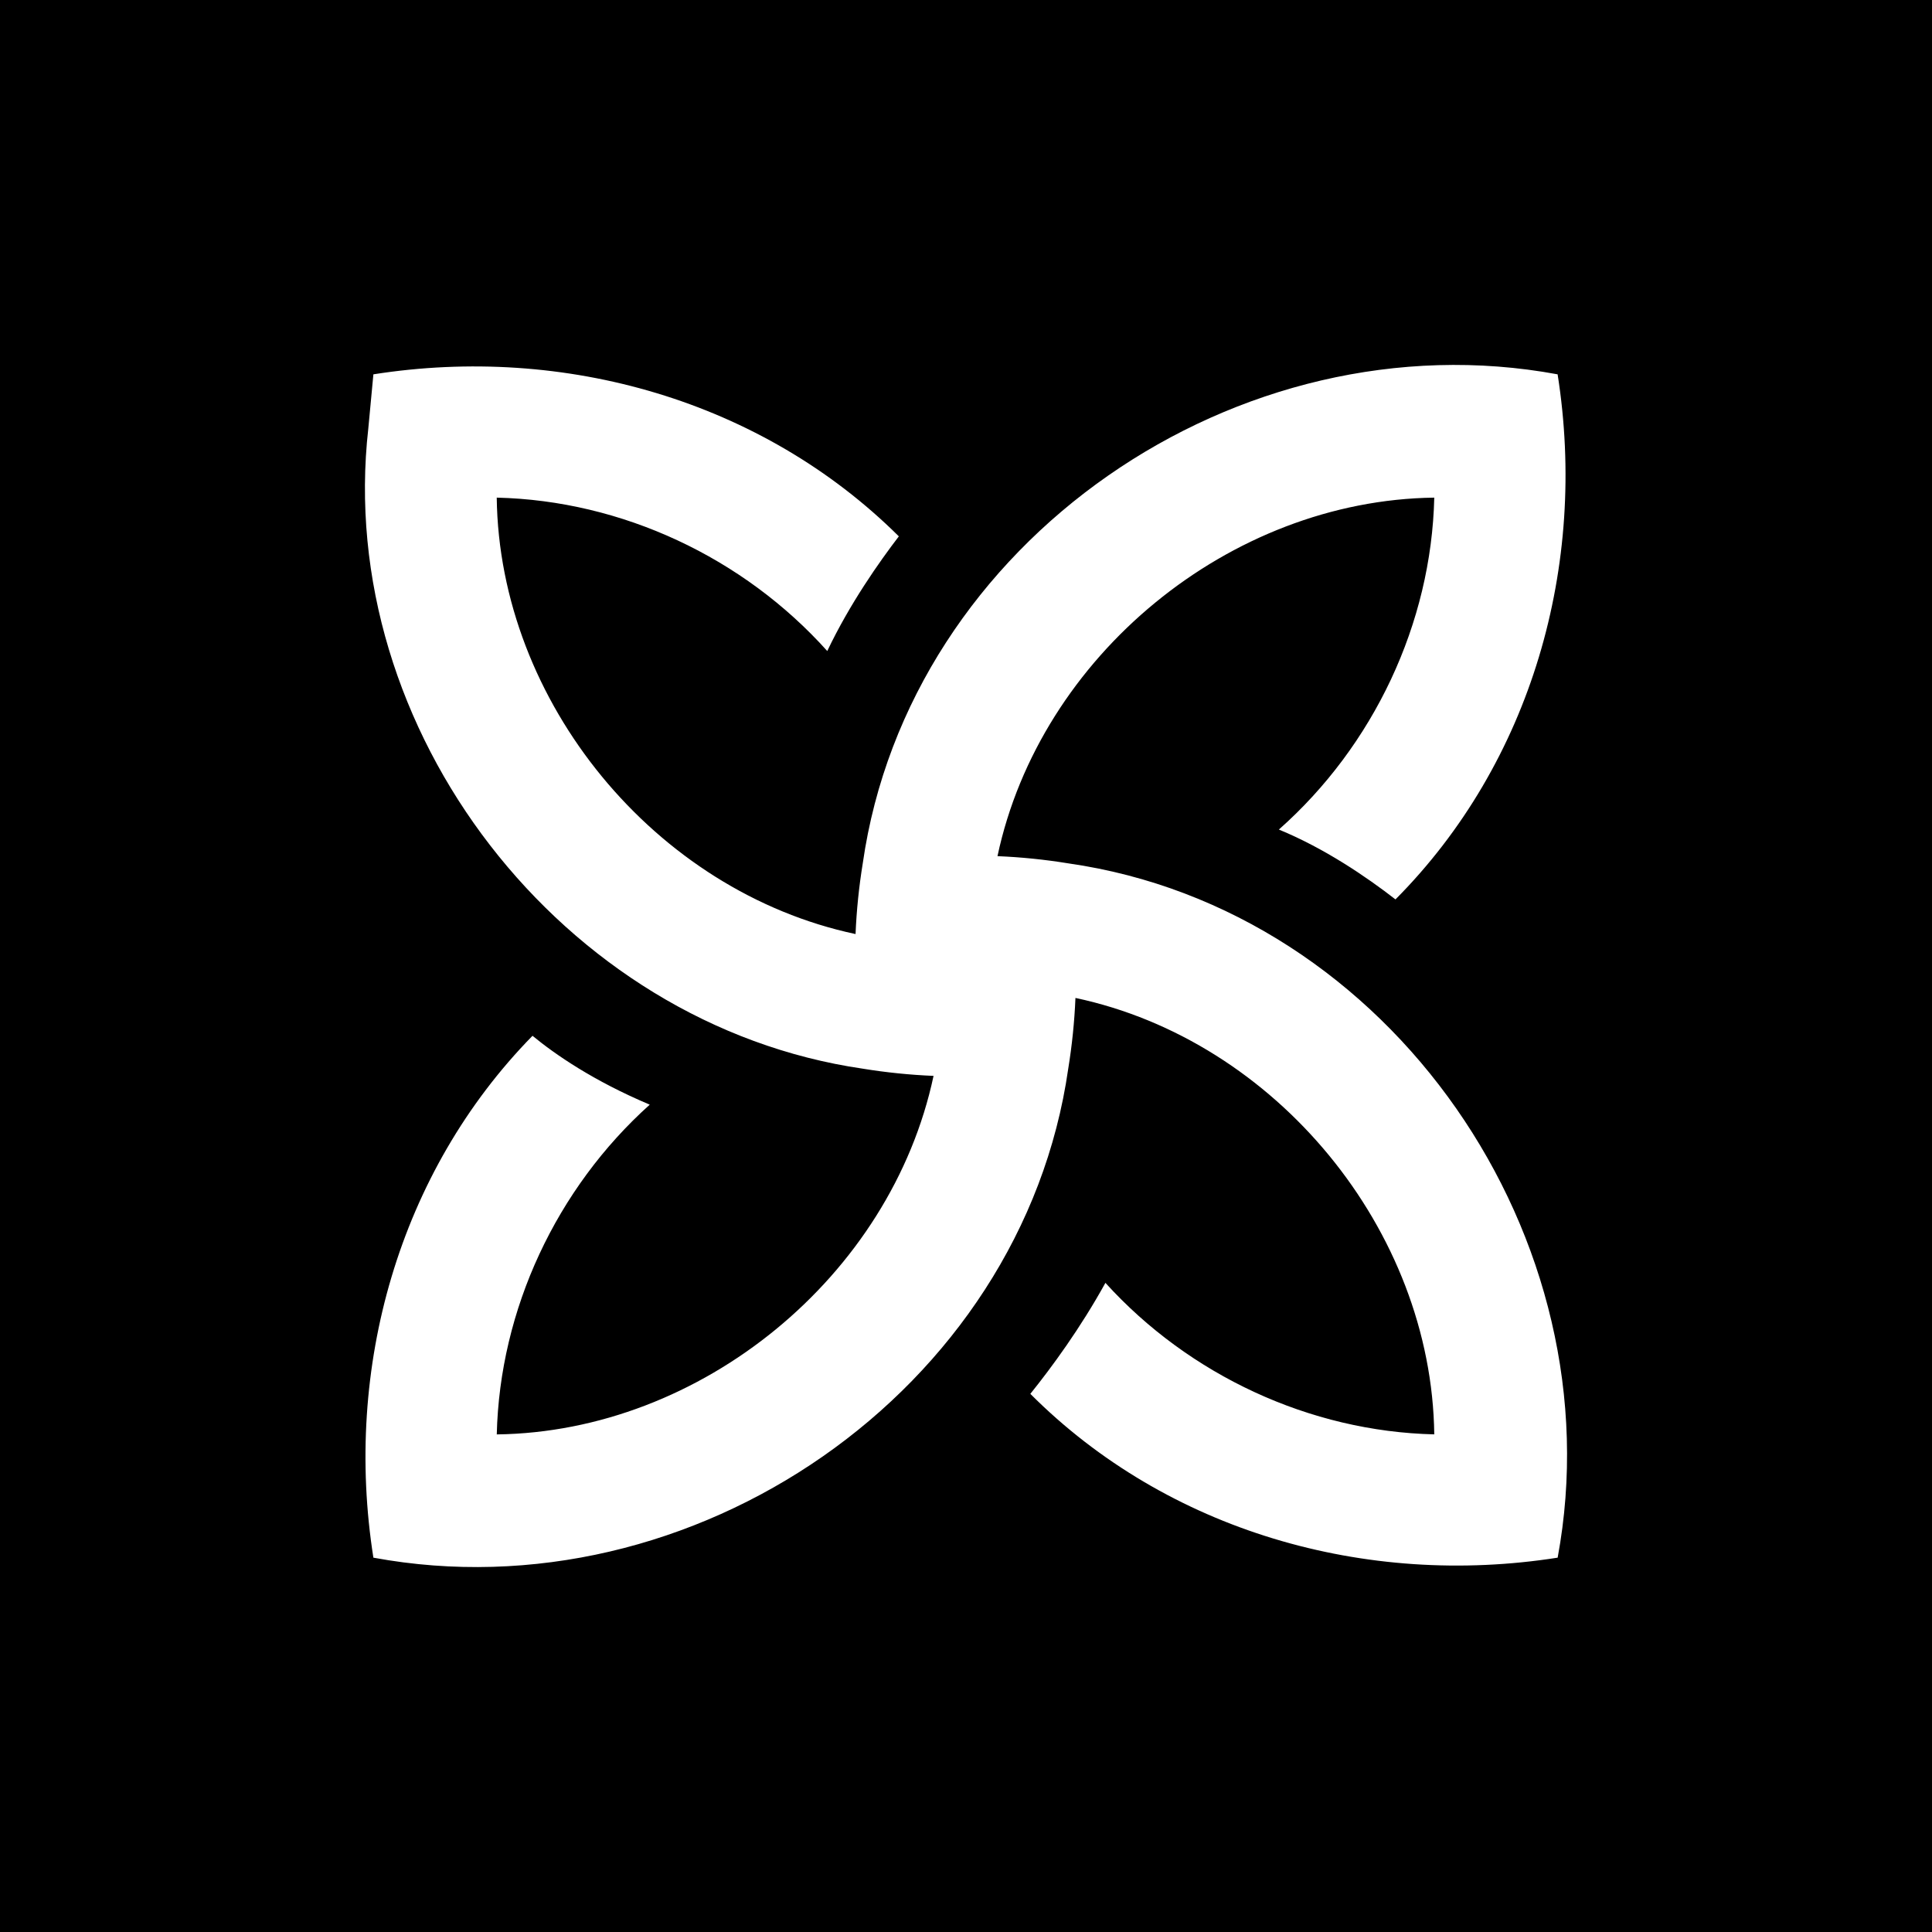 <svg width="192" height="192" viewBox="0 0 192 192" fill="none" xmlns="http://www.w3.org/2000/svg">
<rect width="192" height="192" fill="black"/>
<path d="M106.161 85.799C103.843 85.422 101.497 85.181 99.129 85.084C103.361 65.167 122.215 49.708 142.536 49.454C142.242 61.971 136.506 74.108 127.093 82.439C131.639 84.309 135.787 87.135 138.681 89.382C152.2 75.783 157.787 56.18 154.794 37.201C123.148 31.34 90.342 53.703 85.74 85.799C85.363 88.115 85.122 90.46 85.024 92.825C65.091 88.597 49.62 69.758 49.365 49.454C61.809 49.743 73.882 55.405 82.213 64.699C84.427 60.031 87.388 55.831 89.326 53.302C75.719 39.794 56.1 34.212 37.107 37.201L36.604 42.56C33.207 72.559 55.887 101.858 85.743 106.204C88.061 106.581 90.408 106.822 92.775 106.92C88.543 126.837 69.689 142.295 49.369 142.55C49.659 130.14 55.301 118.101 64.571 109.78C58.96 107.411 55.175 104.791 52.92 102.936C39.617 116.513 34.136 135.967 37.107 154.799C68.754 160.66 101.56 138.297 106.161 106.201C106.538 103.885 106.779 101.54 106.877 99.175C126.81 103.403 142.281 122.242 142.536 142.546C130.176 142.257 118.183 136.671 109.855 127.489C107.373 131.993 104.506 135.893 102.394 138.52C116.007 152.158 135.72 157.802 154.798 154.799C160.664 123.177 138.283 90.397 106.161 85.799Z" fill="white"/>
</svg>
